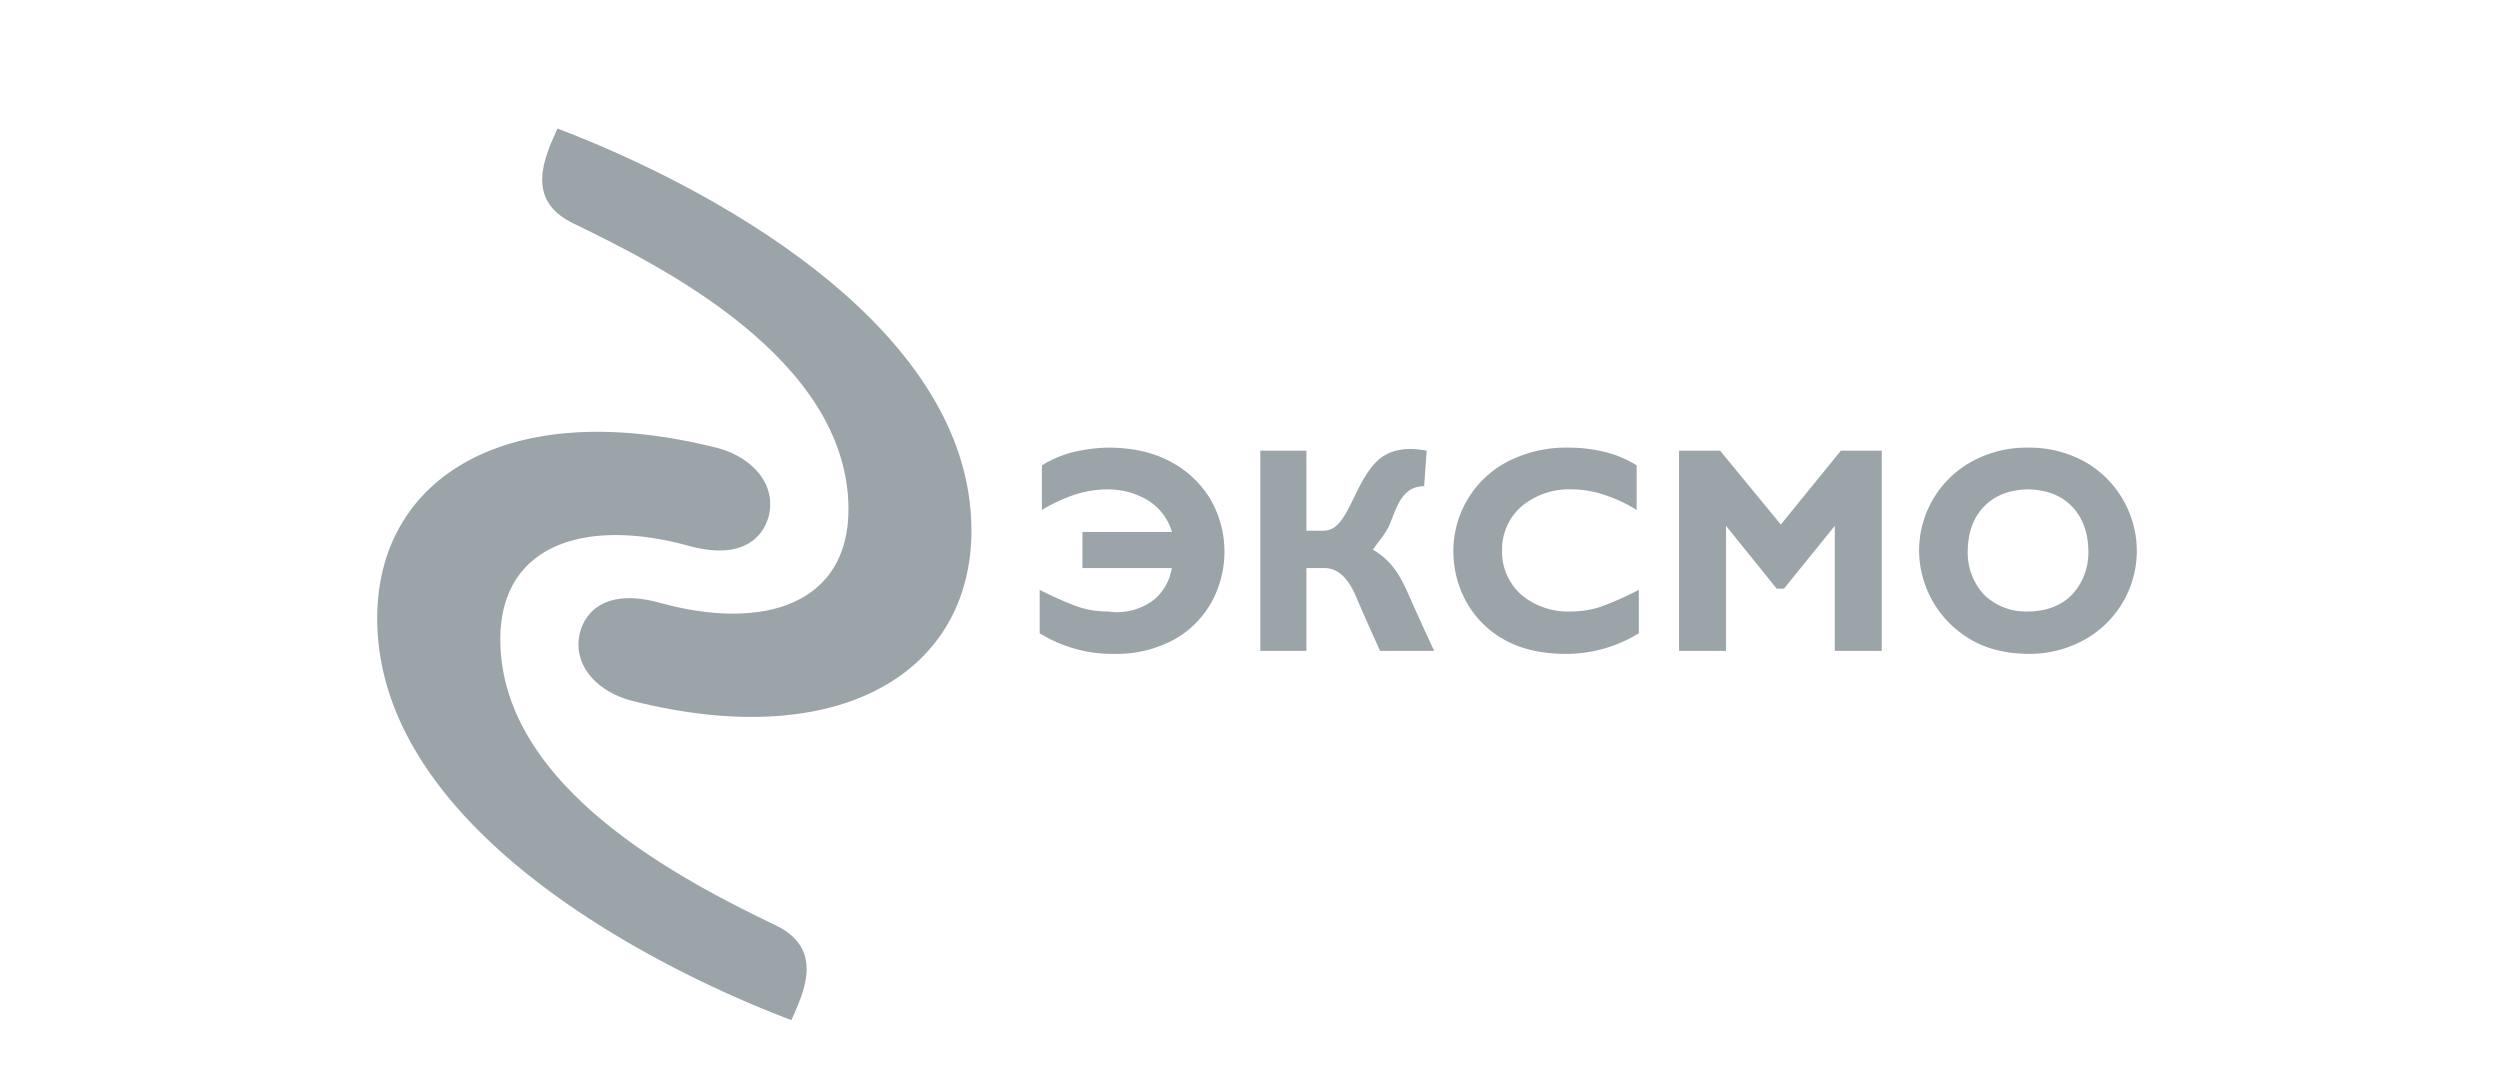 <svg xmlns="http://www.w3.org/2000/svg" fill="none" viewBox="0 0 148 64"><path fill="#9BA4A8" d="M33 7.61c8.05 3.04 24.53 11.34 24.51 23.82-.02 8.32-7.74 13.18-20.09 10.06-1.95-.5-3.39-1.94-3.15-3.72.17-1.28 1.33-3.05 4.81-2.08 6.19 1.71 11.2.04 11.15-5.63-.09-8.83-11.1-14.32-16.3-16.84-2.9-1.4-1.67-3.95-.93-5.61Z"/><path fill="#9BA4A8" d="M46.85 60.39c-8.05-3.04-24.53-11.33-24.52-23.81.02-8.32 7.74-13.18 20.1-10.07 1.94.5 3.38 1.94 3.14 3.72-.17 1.28-1.33 3.05-4.81 2.08-6.19-1.7-11.2-.03-11.14 5.64.09 8.82 11.1 14.31 16.3 16.83 2.9 1.4 1.67 3.95.93 5.61ZM61.55 34.92v2.57a8.17 8.17 0 0 0 4.42 1.22 7.14 7.14 0 0 0 3.63-.9 5.7 5.7 0 0 0 2.17-2.25 6.22 6.22 0 0 0-.07-5.93 5.97 5.97 0 0 0-2.3-2.24c-1-.57-2.23-.87-3.67-.89-.77 0-1.5.1-2.19.26-.69.18-1.3.44-1.86.79v2.64a9.63 9.63 0 0 1 1.87-.88c.64-.22 1.3-.33 1.98-.34.75 0 1.41.15 1.99.42a3.32 3.32 0 0 1 1.86 2.1h-5.3v2.14h5.29a3.07 3.07 0 0 1-1.05 1.87 3.6 3.6 0 0 1-2.73.7c-.69 0-1.34-.11-1.94-.34-.61-.23-1.31-.54-2.1-.94ZM78.4 31.42h-1.06v-4.74h-2.73v11.85h2.73v-4.9h1.08c.85 0 1.43.71 1.82 1.6.38.9.87 2 1.46 3.3h3.2c-.74-1.6-1.02-2.22-1.5-3.3-.62-1.43-1.15-2.1-2.12-2.69.32-.5.75-.92 1-1.52.43-1.06.74-2.23 2.03-2.24l.15-2.1c-1.38-.26-2.37 0-3.05.73-1.32 1.41-1.66 4-3.01 4ZM97.02 34.92c-.78.4-1.48.71-2.1.94-.6.23-1.26.34-1.97.34a4.3 4.3 0 0 1-2.9-1 3.42 3.42 0 0 1-1.13-2.61 3.4 3.4 0 0 1 1.14-2.6 4.4 4.4 0 0 1 2.96-1.02c.7 0 1.36.12 2 .34.64.21 1.26.5 1.87.88v-2.64a6.36 6.36 0 0 0-1.86-.79 9.02 9.02 0 0 0-2.2-.26 7.54 7.54 0 0 0-3.7.89 5.97 5.97 0 0 0-3.09 5.23c0 1.04.24 2.02.73 2.94a5.7 5.7 0 0 0 2.18 2.25c.97.58 2.19.88 3.64.9a8.25 8.25 0 0 0 4.43-1.22v-2.57ZM105.43 31.06l-3.6-4.38H99.4v11.85h2.78v-7.4l3 3.72h.43l3.01-3.72v7.4h2.78V26.68h-2.42l-3.56 4.38ZM126.5 32.59a6.1 6.1 0 0 0-2.88-5.14 6.73 6.73 0 0 0-3.56-.95 6.7 6.7 0 0 0-3.55.95 6.02 6.02 0 0 0-2.9 5.14 6.13 6.13 0 0 0 2.94 5.2c.96.6 2.13.9 3.5.92a6.73 6.73 0 0 0 3.48-.91 6.03 6.03 0 0 0 2.97-5.21Zm-2.87 0a3.65 3.65 0 0 1-.98 2.63c-.64.64-1.5.97-2.6.98a3.55 3.55 0 0 1-2.58-.98 3.65 3.65 0 0 1-.98-2.63c.02-1.1.34-1.97.98-2.62.64-.65 1.5-.98 2.59-1 1.09.02 1.95.35 2.59 1 .63.65.96 1.52.98 2.62Z"/></svg>
